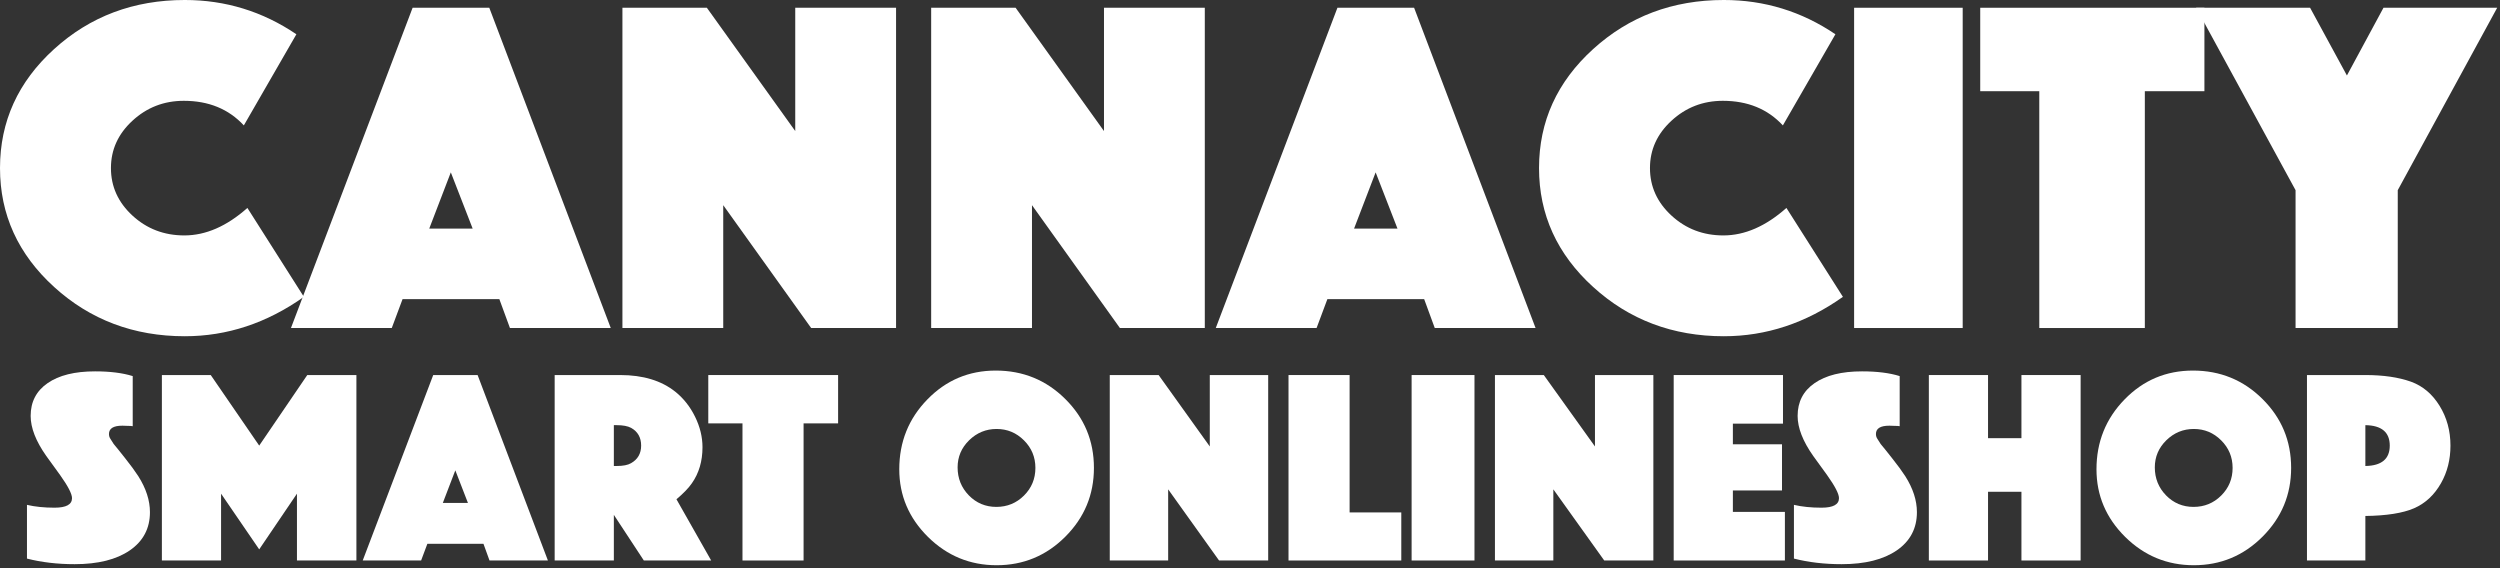 <?xml version="1.0" encoding="UTF-8" standalone="no"?>
<svg xmlns="http://www.w3.org/2000/svg" xmlns:xlink="http://www.w3.org/1999/xlink" xmlns:serif="http://www.serif.com/" width="100%" height="100%" viewBox="0 0 792 180" version="1.1" xml:space="preserve" style="fill-rule:evenodd;clip-rule:evenodd;stroke-linejoin:round;stroke-miterlimit:2;">
    <rect x="0" y="0" width="792" height="180" fill="#333333" stroke="none"/>
    <g transform="matrix(1,0,0,1,-7.278,-131.947)">
        <g transform="matrix(1,0,0,1,4.236,235.863)">
            <g>
                <path d="M99.313,-9.875C87.573,-1.552 75,2.604 61.583,2.604C45.427,2.604 31.63,-2.594 20.188,-13C8.755,-23.401 3.042,-35.958 3.042,-50.667C3.042,-65.417 8.75,-77.979 20.167,-88.354C31.583,-98.729 45.385,-103.917 61.583,-103.917C74.458,-103.917 86.24,-100.297 96.938,-93.062L80.292,-64.187C75.484,-69.38 69.146,-71.979 61.271,-71.979C54.99,-71.979 49.573,-69.88 45.021,-65.687C40.464,-61.505 38.188,-56.5 38.188,-50.667C38.188,-44.818 40.464,-39.797 45.021,-35.604C49.573,-31.422 55.047,-29.333 61.438,-29.333C68.214,-29.333 74.875,-32.234 81.417,-38.042L99.313,-9.875Z" style="fill:white;fill-rule:nonzero;"></path>
            </g>
        </g>
        <g transform="matrix(1,0,0,1,101.452,235.863)">
            <g>
                <path d="M99.313,0L67.375,0L64.021,-9.146L33.354,-9.146L29.938,0L-2,0L36.542,-101.458L60.833,-101.458L99.313,0ZM55.563,-31.5L48.646,-49.312L41.813,-31.5L55.563,-31.5Z" style="fill:white;fill-rule:nonzero;"></path>
            </g>
        </g>
        <g transform="matrix(1,0,0,1,198.816,235.863)">
            <g>
                <path d="M92.333,0L65.438,0L37.583,-38.917L37.583,0L5.646,0L5.646,-101.458L32.396,-101.458L60.396,-62.396L60.396,-101.458L92.333,-101.458L92.333,0Z" style="fill:white;fill-rule:nonzero;"></path>
            </g>
        </g>
        <g transform="matrix(1,0,0,1,296.626,235.863)">
            <g>
                <path d="M92.333,0L65.438,0L37.583,-38.917L37.583,0L5.646,0L5.646,-101.458L32.396,-101.458L60.396,-62.396L60.396,-101.458L92.333,-101.458L92.333,0Z" style="fill:white;fill-rule:nonzero;"></path>
            </g>
        </g>
        <g transform="matrix(1,0,0,1,394.435,235.863)">
            <g>
                <path d="M99.313,0L67.375,0L64.021,-9.146L33.354,-9.146L29.938,0L-2,0L36.542,-101.458L60.833,-101.458L99.313,0ZM55.563,-31.5L48.646,-49.312L41.813,-31.5L55.563,-31.5Z" style="fill:white;fill-rule:nonzero;"></path>
            </g>
        </g>
        <g transform="matrix(1,0,0,1,491.8,235.863)">
            <g>
                <path d="M99.313,-9.875C87.573,-1.552 75,2.604 61.583,2.604C45.427,2.604 31.63,-2.594 20.188,-13C8.755,-23.401 3.042,-35.958 3.042,-50.667C3.042,-65.417 8.75,-77.979 20.167,-88.354C31.583,-98.729 45.385,-103.917 61.583,-103.917C74.458,-103.917 86.24,-100.297 96.938,-93.062L80.292,-64.187C75.484,-69.38 69.146,-71.979 61.271,-71.979C54.99,-71.979 49.573,-69.88 45.021,-65.687C40.464,-61.505 38.188,-56.5 38.188,-50.667C38.188,-44.818 40.464,-39.797 45.021,-35.604C49.573,-31.422 55.047,-29.333 61.438,-29.333C68.214,-29.333 74.875,-32.234 81.417,-38.042L99.313,-9.875Z" style="fill:white;fill-rule:nonzero;"></path>
            </g>
        </g>
        <g transform="matrix(1,0,0,1,589.015,235.863)">
            <g>
                <rect x="5.646" y="-101.458" width="34.396" height="101.458" style="fill:white;fill-rule:nonzero;"></rect>
            </g>
        </g>
        <g transform="matrix(1,0,0,1,634.615,235.863)">
            <g>
                <path d="M71.021,-75.021L52.146,-75.021L52.146,0L18.708,0L18.708,-75.021L0,-75.021L0,-101.458L71.021,-101.458L71.021,-75.021Z" style="fill:white;fill-rule:nonzero;"></path>
            </g>
        </g>
        <g transform="matrix(1,0,0,1,705.615,235.863)">
            <g>
                <path d="M92.771,-101.458L61.271,-43.667L61.271,0L28.896,0L28.896,-43.667L-2.604,-101.458L33.5,-101.458L45.167,-80L56.75,-101.458L92.771,-101.458Z" style="fill:white;fill-rule:nonzero;"></path>
            </g>
        </g>
        <g transform="matrix(1,0,0,1,15.218,309.511)">
            <g>
                <path d="M39.563,-15.312C39.563,-10.172 37.438,-6.135 33.188,-3.208C28.948,-0.292 23.125,1.167 15.708,1.167C10.25,1.167 5.214,0.573 0.604,-0.604L0.604,-17.625C3.156,-17.026 6.068,-16.729 9.333,-16.729C13.026,-16.729 14.875,-17.734 14.875,-19.75C14.875,-21.094 13.615,-23.531 11.104,-27.062L6.708,-33.125C3.417,-37.792 1.771,-42.021 1.771,-45.812C1.771,-50.255 3.563,-53.714 7.146,-56.187C10.729,-58.672 15.74,-59.917 22.188,-59.917C26.948,-59.917 30.922,-59.417 34.104,-58.417L34.104,-42.542L33.458,-42.625C33.026,-42.625 32.521,-42.635 31.938,-42.667C31.354,-42.693 30.984,-42.708 30.833,-42.708C28,-42.708 26.583,-41.833 26.583,-40.083C26.583,-39.484 26.74,-38.958 27.063,-38.5C27.063,-38.5 27.401,-37.964 28.083,-36.896C28.776,-36.089 29.984,-34.589 31.708,-32.396C33.443,-30.214 34.833,-28.318 35.875,-26.708C38.333,-22.833 39.563,-19.031 39.563,-15.312Z" style="fill:white;fill-rule:nonzero;"></path>
            </g>
        </g>
        <g transform="matrix(1,0,0,1,55.291,309.511)">
            <g>
                <path d="M64.896,0L46.063,0L46.063,-21.167L34.104,-3.521L22.021,-21.167L22.021,0L3.271,0L3.271,-58.75L18.75,-58.75L34.104,-36.396L49.333,-58.75L64.896,-58.75L64.896,0Z" style="fill:white;fill-rule:nonzero;"></path>
            </g>
        </g>
        <g transform="matrix(1,0,0,1,123.355,309.511)">
            <g>
                <path d="M57.5,0L39,0L37.083,-5.292L19.313,-5.292L17.333,0L-1.167,0L21.167,-58.75L35.229,-58.75L57.5,0ZM32.167,-18.229L28.167,-28.562L24.208,-18.229L32.167,-18.229Z" style="fill:white;fill-rule:nonzero;"></path>
            </g>
        </g>
        <g transform="matrix(1,0,0,1,179.724,309.511)">
            <g>
                <path d="M52.854,0L31.521,0L22.021,-14.458L22.021,0L3.271,0L3.271,-58.75L24.042,-58.75C31.26,-58.75 37.083,-56.984 41.5,-53.458C44.109,-51.359 46.193,-48.719 47.75,-45.542C49.318,-42.359 50.104,-39.135 50.104,-35.875C50.104,-31.458 48.984,-27.656 46.75,-24.479C45.719,-22.979 44.089,-21.281 41.854,-19.396L52.854,0ZM30.667,-36.396C30.667,-38.964 29.604,-40.839 27.479,-42.021C26.422,-42.589 24.885,-42.875 22.875,-42.875L22.021,-42.875L22.021,-29.937L22.875,-29.937C24.943,-29.937 26.479,-30.234 27.479,-30.833C29.604,-32.042 30.667,-33.896 30.667,-36.396Z" style="fill:white;fill-rule:nonzero;"></path>
            </g>
        </g>
        <g transform="matrix(1,0,0,1,231.664,309.511)">
            <g>
                <path d="M41.125,-43.437L30.188,-43.437L30.188,0L10.833,0L10.833,-43.437L0,-43.437L0,-58.75L41.125,-58.75L41.125,-43.437Z" style="fill:white;fill-rule:nonzero;"></path>
            </g>
        </g>
        <g transform="matrix(1,0,0,1,290.397,309.511)">
            <g>
                <path d="M63.438,-29.333C63.438,-20.844 60.417,-13.583 54.375,-7.542C48.344,-1.51 41.089,1.5 32.604,1.5C24.172,1.5 16.922,-1.49 10.854,-7.479C4.797,-13.479 1.771,-20.615 1.771,-28.896C1.771,-37.562 4.734,-44.937 10.667,-51.021C16.594,-57.115 23.818,-60.167 32.333,-60.167C40.969,-60.167 48.313,-57.167 54.354,-51.167C60.406,-45.177 63.438,-37.901 63.438,-29.333ZM44.896,-29.333C44.896,-32.75 43.688,-35.656 41.271,-38.062C38.865,-40.464 35.979,-41.667 32.604,-41.667C29.24,-41.667 26.339,-40.469 23.896,-38.083C21.464,-35.693 20.25,-32.833 20.25,-29.5C20.25,-26.026 21.438,-23.068 23.813,-20.625C26.198,-18.193 29.104,-16.979 32.521,-16.979C35.948,-16.979 38.865,-18.172 41.271,-20.562C43.688,-22.964 44.896,-25.885 44.896,-29.333Z" style="fill:white;fill-rule:nonzero;"></path>
            </g>
        </g>
        <g transform="matrix(1,0,0,1,355.58,309.511)">
            <g>
                <path d="M53.458,0L37.896,0L21.771,-22.542L21.771,0L3.271,0L3.271,-58.75L18.75,-58.75L34.958,-36.125L34.958,-58.75L53.458,-58.75L53.458,0Z" style="fill:white;fill-rule:nonzero;"></path>
            </g>
        </g>
        <g transform="matrix(1,0,0,1,412.207,309.511)">
            <g>
                <path d="M39,0L3.271,0L3.271,-58.75L22.625,-58.75L22.625,-15.229L39,-15.229L39,0Z" style="fill:white;fill-rule:nonzero;"></path>
            </g>
        </g>
        <g transform="matrix(1,0,0,1,451.205,309.511)">
            <g>
                <rect x="3.271" y="-58.75" width="19.917" height="58.75" style="fill:white;fill-rule:nonzero;"></rect>
            </g>
        </g>
        <g transform="matrix(1,0,0,1,477.605,309.511)">
            <g>
                <path d="M53.458,0L37.896,0L21.771,-22.542L21.771,0L3.271,0L3.271,-58.75L18.75,-58.75L34.958,-36.125L34.958,-58.75L53.458,-58.75L53.458,0Z" style="fill:white;fill-rule:nonzero;"></path>
            </g>
        </g>
        <g transform="matrix(1,0,0,1,534.232,309.511)">
            <g>
                <path d="M38.5,0L3.271,0L3.271,-58.75L37.896,-58.75L37.896,-43.354L22.021,-43.354L22.021,-36.812L37.583,-36.812L37.583,-22.187L22.021,-22.187L22.021,-15.396L38.5,-15.396L38.5,0Z" style="fill:white;fill-rule:nonzero;"></path>
            </g>
        </g>
        <g transform="matrix(1,0,0,1,574.993,309.511)">
            <g>
                <path d="M39.563,-15.312C39.563,-10.172 37.438,-6.135 33.188,-3.208C28.948,-0.292 23.125,1.167 15.708,1.167C10.25,1.167 5.214,0.573 0.604,-0.604L0.604,-17.625C3.156,-17.026 6.068,-16.729 9.333,-16.729C13.026,-16.729 14.875,-17.734 14.875,-19.75C14.875,-21.094 13.615,-23.531 11.104,-27.062L6.708,-33.125C3.417,-37.792 1.771,-42.021 1.771,-45.812C1.771,-50.255 3.563,-53.714 7.146,-56.187C10.729,-58.672 15.74,-59.917 22.188,-59.917C26.948,-59.917 30.922,-59.417 34.104,-58.417L34.104,-42.542L33.458,-42.625C33.026,-42.625 32.521,-42.635 31.938,-42.667C31.354,-42.693 30.984,-42.708 30.833,-42.708C28,-42.708 26.583,-41.833 26.583,-40.083C26.583,-39.484 26.74,-38.958 27.063,-38.5C27.063,-38.5 27.401,-37.964 28.083,-36.896C28.776,-36.089 29.984,-34.589 31.708,-32.396C33.443,-30.214 34.833,-28.318 35.875,-26.708C38.333,-22.833 39.563,-19.031 39.563,-15.312Z" style="fill:white;fill-rule:nonzero;"></path>
            </g>
        </g>
        <g transform="matrix(1,0,0,1,615.066,309.511)">
            <g>
                <path d="M51.354,0L32.604,0L32.604,-21.771L22.021,-21.771L22.021,0L3.271,0L3.271,-58.75L22.021,-58.75L22.021,-38.75L32.604,-38.75L32.604,-58.75L51.354,-58.75L51.354,0Z" style="fill:white;fill-rule:nonzero;"></path>
            </g>
        </g>
        <g transform="matrix(1,0,0,1,669.672,309.511)">
            <g>
                <path d="M63.438,-29.333C63.438,-20.844 60.417,-13.583 54.375,-7.542C48.344,-1.51 41.089,1.5 32.604,1.5C24.172,1.5 16.922,-1.49 10.854,-7.479C4.797,-13.479 1.771,-20.615 1.771,-28.896C1.771,-37.562 4.734,-44.937 10.667,-51.021C16.594,-57.115 23.818,-60.167 32.333,-60.167C40.969,-60.167 48.313,-57.167 54.354,-51.167C60.406,-45.177 63.438,-37.901 63.438,-29.333ZM44.896,-29.333C44.896,-32.75 43.688,-35.656 41.271,-38.062C38.865,-40.464 35.979,-41.667 32.604,-41.667C29.24,-41.667 26.339,-40.469 23.896,-38.083C21.464,-35.693 20.25,-32.833 20.25,-29.5C20.25,-26.026 21.438,-23.068 23.813,-20.625C26.198,-18.193 29.104,-16.979 32.521,-16.979C35.948,-16.979 38.865,-18.172 41.271,-20.562C43.688,-22.964 44.896,-25.885 44.896,-29.333Z" style="fill:white;fill-rule:nonzero;"></path>
            </g>
        </g>
        <g transform="matrix(1,0,0,1,734.855,309.511)">
            <g>
                <path d="M48.729,-36.396C48.729,-31.979 47.729,-28.005 45.729,-24.479C43.604,-20.74 40.755,-18.094 37.188,-16.542C33.615,-15 28.479,-14.187 21.771,-14.104L21.771,0L3.271,0L3.271,-58.75L21.771,-58.75C27.464,-58.75 32.276,-58.047 36.208,-56.646C39.943,-55.297 42.964,-52.755 45.271,-49.021C47.573,-45.297 48.729,-41.089 48.729,-36.396ZM29.5,-36.396C29.5,-40.63 26.922,-42.792 21.771,-42.875L21.771,-29.937C26.922,-30.021 29.5,-32.172 29.5,-36.396Z" style="fill:white;fill-rule:nonzero;"></path>
            </g>
        </g>
    </g>
</svg>
